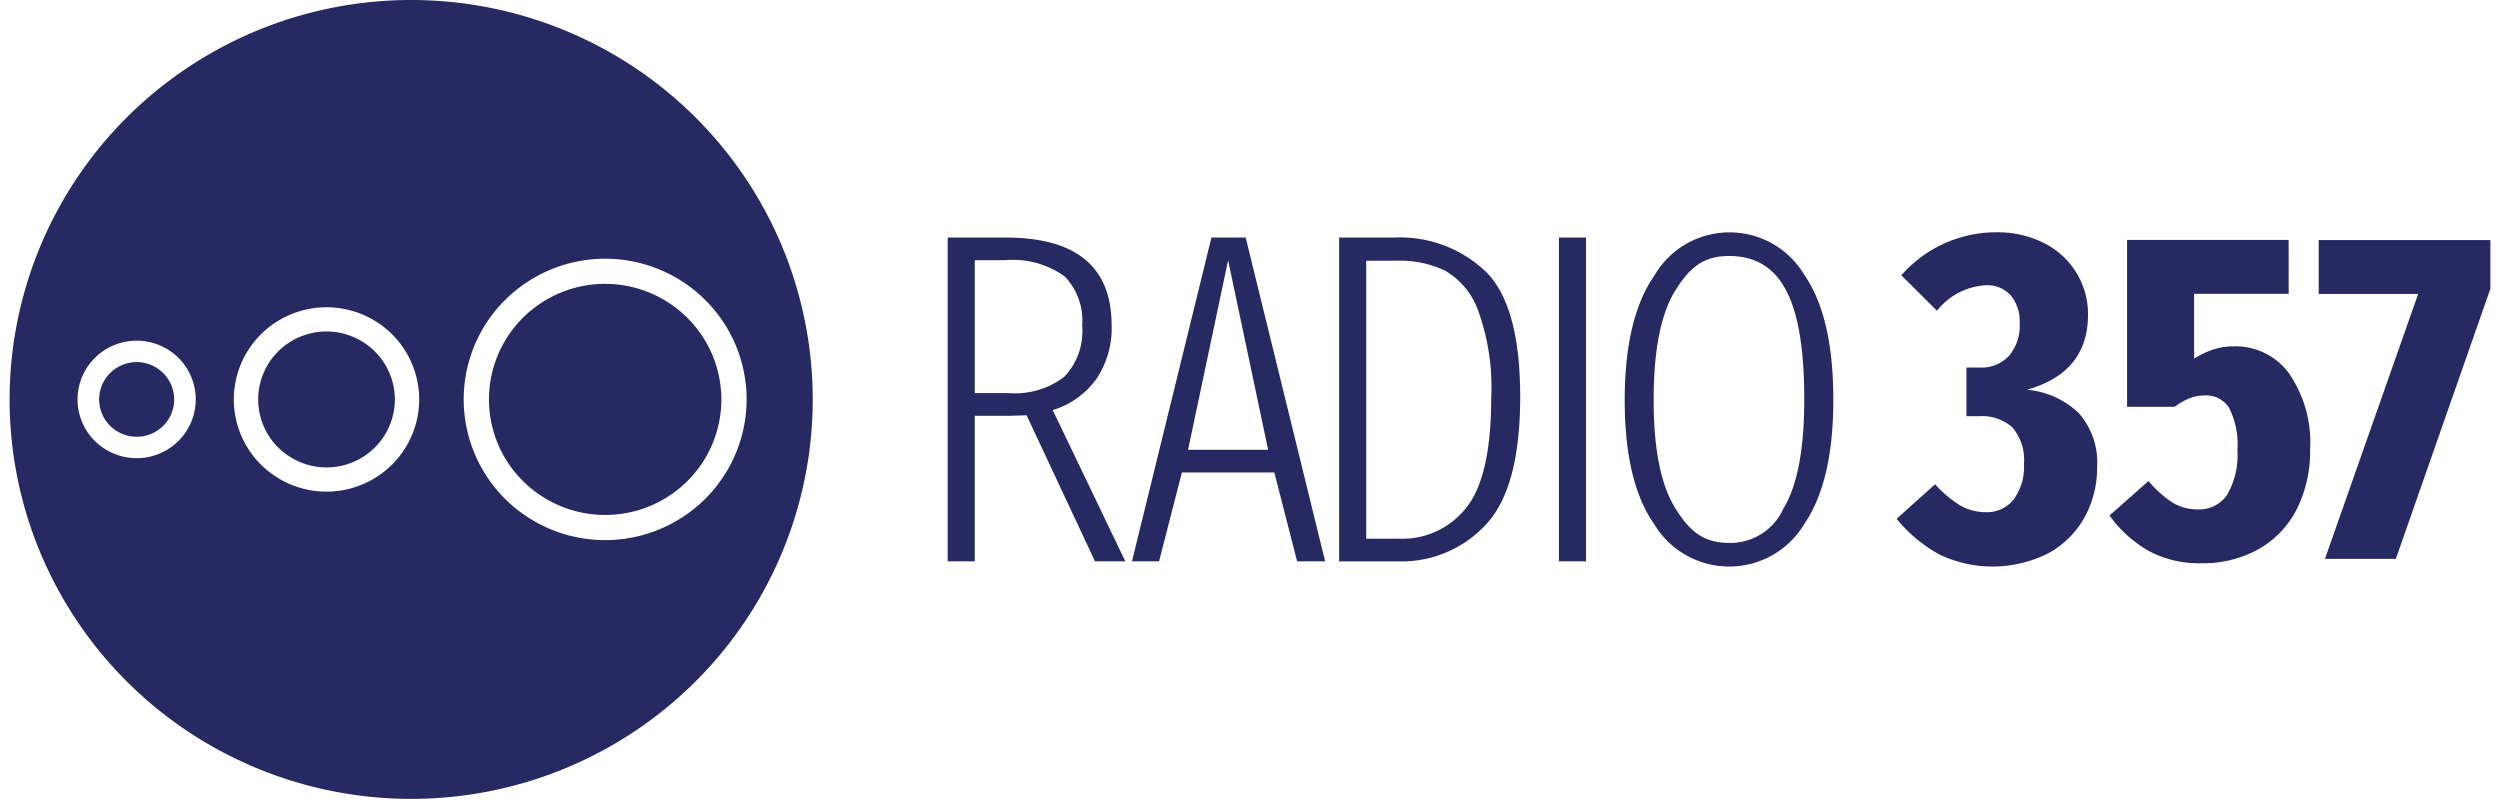 <?xml version="1.0" encoding="utf-8"?>
<svg xmlns="http://www.w3.org/2000/svg" width="130" height="42" viewBox="0 0 130 42" fill="none">
    <g clip-path="url(#k3awp4hx7a)" fill="#272A62">
        <path d="M31.47 14.761a6.065 6.065 0 0 1 4.268 1.762 6 6 0 0 1 1.773 4.245c0 1.188-.354 2.35-1.018 3.34a6.035 6.035 0 0 1-2.711 2.213 6.071 6.071 0 0 1-6.585-1.303 5.983 5.983 0 0 1-1.31-6.55 6.017 6.017 0 0 1 2.225-2.696 6.066 6.066 0 0 1 3.357-1.013v.002zM16.98 17.237a3.567 3.567 0 0 1 2.51 1.036 3.53 3.53 0 0 1 1.043 2.498c0 .7-.21 1.382-.6 1.964a3.55 3.55 0 0 1-1.594 1.302 3.571 3.571 0 0 1-3.872-.767 3.517 3.517 0 0 1-.77-3.851 3.539 3.539 0 0 1 1.308-1.587 3.568 3.568 0 0 1 1.975-.595zM7.107 18.829a1.96 1.96 0 0 1 1.378.57 1.934 1.934 0 0 1-.633 3.165 1.962 1.962 0 0 1-2.126-.421 1.94 1.94 0 0 1-.423-2.116 1.959 1.959 0 0 1 1.804-1.198z"/>
        <path fill-rule="evenodd" clip-rule="evenodd" d="M17.307.399c4.05-.801 8.25-.39 12.065 1.182a20.858 20.858 0 0 1 9.37 7.65 20.693 20.693 0 0 1 3.52 11.54c0 5.51-2.2 10.793-6.116 14.688a20.937 20.937 0 0 1-14.765 6.083 20.96 20.96 0 0 1-11.6-3.5 20.796 20.796 0 0 1-7.692-9.322 20.67 20.67 0 0 1-1.188-12A20.74 20.74 0 0 1 6.616 6.083 20.917 20.917 0 0 1 17.307.399zm16.977 13.612a7.392 7.392 0 0 0-4.25-.417 7.369 7.369 0 0 0-3.766 2.003 7.282 7.282 0 0 0-1.595 7.973 7.326 7.326 0 0 0 2.71 3.284 7.383 7.383 0 0 0 9.285-.912 7.306 7.306 0 0 0 2.156-5.172 7.289 7.289 0 0 0-1.239-4.064 7.349 7.349 0 0 0-3.301-2.695zm-15.461 2.332a4.845 4.845 0 0 0-2.785-.273 4.826 4.826 0 0 0-2.467 1.312 4.77 4.77 0 0 0-1.045 5.224 4.802 4.802 0 0 0 1.776 2.152 4.838 4.838 0 0 0 6.083-.598 4.788 4.788 0 0 0 1.413-3.389c0-.948-.283-1.875-.812-2.663a4.815 4.815 0 0 0-2.163-1.765zm-10.54 1.605a3.087 3.087 0 0 0-3.348.661 3.042 3.042 0 0 0 .466 4.702 3.083 3.083 0 0 0 3.877-.381c.576-.573.9-1.35.901-2.16 0-.604-.18-1.195-.518-1.698a3.068 3.068 0 0 0-1.378-1.124zM89.907 12.083a4.528 4.528 0 0 1 2.236.574 4.5 4.5 0 0 1 1.658 1.6c1.02 1.45 1.531 3.626 1.532 6.526 0 2.851-.507 5.01-1.52 6.477a4.526 4.526 0 0 1-1.653 1.61 4.555 4.555 0 0 1-4.473.006 4.525 4.525 0 0 1-1.658-1.605c-1.03-1.457-1.544-3.612-1.544-6.463 0-2.852.52-5.019 1.556-6.502a4.5 4.5 0 0 1 1.637-1.62 4.527 4.527 0 0 1 2.229-.603zm-.001 1.228c-1.332 0-2.059.607-2.803 1.82h-.002c-.742 1.211-1.112 3.104-1.111 5.677 0 2.538.374 4.41 1.124 5.617.749 1.203 1.474 1.806 2.791 1.806a3.029 3.029 0 0 0 1.686-.465 3.005 3.005 0 0 0 1.144-1.317c.725-1.188 1.087-3.077 1.086-5.666 0-4.98-1.1-7.472-3.915-7.472z"/>
        <path d="M103.787 12.08a5.351 5.351 0 0 1 2.542.58c.682.35 1.253.88 1.65 1.533.397.653.604 1.403.598 2.166 0 2.016-1.063 3.318-3.188 3.908a4.429 4.429 0 0 1 2.698 1.206 3.87 3.87 0 0 1 .963 2.825c.009.9-.212 1.788-.641 2.58a4.758 4.758 0 0 1-1.878 1.881 6.414 6.414 0 0 1-5.683.074 7.567 7.567 0 0 1-2.224-1.856l2.001-1.795a5.92 5.92 0 0 0 1.335 1.118c.408.225.868.34 1.334.333a1.753 1.753 0 0 0 1.407-.651 2.826 2.826 0 0 0 .544-1.856 2.588 2.588 0 0 0-.593-1.893 2.352 2.352 0 0 0-1.73-.59h-.667v-2.53h.717a1.938 1.938 0 0 0 1.494-.607c.395-.47.594-1.072.556-1.683a2.117 2.117 0 0 0-.469-1.471 1.645 1.645 0 0 0-1.285-.52 3.477 3.477 0 0 0-2.544 1.327l-1.854-1.843a6.53 6.53 0 0 1 2.215-1.648 6.561 6.561 0 0 1 2.702-.589zM119.011 15.278h-4.917v3.368a4.71 4.71 0 0 1 1.05-.49 3.563 3.563 0 0 1 1.051-.148 3.447 3.447 0 0 1 2.828 1.4 6.325 6.325 0 0 1 1.101 3.982 6.649 6.649 0 0 1-.692 3.084 4.979 4.979 0 0 1-1.977 2.077 5.908 5.908 0 0 1-2.991.737 5.53 5.53 0 0 1-2.729-.638 6.43 6.43 0 0 1-2.039-1.844l2.026-1.794c.353.424.765.796 1.223 1.106.403.25.871.379 1.346.37a1.744 1.744 0 0 0 1.521-.762c.403-.702.588-1.506.531-2.311a4.153 4.153 0 0 0-.435-2.212 1.409 1.409 0 0 0-1.247-.64 2.2 2.2 0 0 0-.778.136 3.62 3.62 0 0 0-.805.455h-2.47v-8.678h8.401l.002 2.802z"/>
        <path fill-rule="evenodd" clip-rule="evenodd" d="M72.5 12.353a6.464 6.464 0 0 1 4.76 1.77c1.194 1.18 1.79 3.351 1.79 6.513 0 3.18-.602 5.4-1.804 6.664a5.972 5.972 0 0 1-4.524 1.893h-3.088v-16.84H72.5zm-1.456 1.205v14.455h1.78a4.211 4.211 0 0 0 3.41-1.598c.873-1.065 1.31-2.99 1.31-5.776a11.64 11.64 0 0 0-.68-4.486 3.934 3.934 0 0 0-1.717-2.077 5.442 5.442 0 0 0-2.446-.52l-1.657.002zM52.295 12.353c3.673 0 5.51 1.524 5.51 4.571a4.733 4.733 0 0 1-.79 2.778 4.35 4.35 0 0 1-2.274 1.622l3.777 7.866H56.94l-3.557-7.596-.79.026h-1.907v7.57h-1.406V12.353h3.014zm3.063 2.016a4.64 4.64 0 0 0-3.137-.837h-1.534v6.908h1.732a4.244 4.244 0 0 0 2.928-.849 3.458 3.458 0 0 0 .926-2.667 3.294 3.294 0 0 0-.915-2.555zM68.907 29.19H67.45l-1.185-4.621h-4.807l-1.187 4.621h-1.408l4.132-16.837h1.78l4.132 16.837zm-7.128-5.799h4.164l-2.081-9.857-2.083 9.857z"/>
        <path d="M82.473 29.19h-1.408V12.353h1.408V29.19zM129.5 15.015l-4.916 14.046h-3.687l4.847-13.775h-5.171v-2.803h8.927v2.532z"/>
    </g>
    <defs>
        <clipPath id="k3awp4hx7a">
            <path fill="#fff" transform="translate(.5)" d="M0 0h129v41.542H0z"/>
        </clipPath>
    </defs>
</svg>